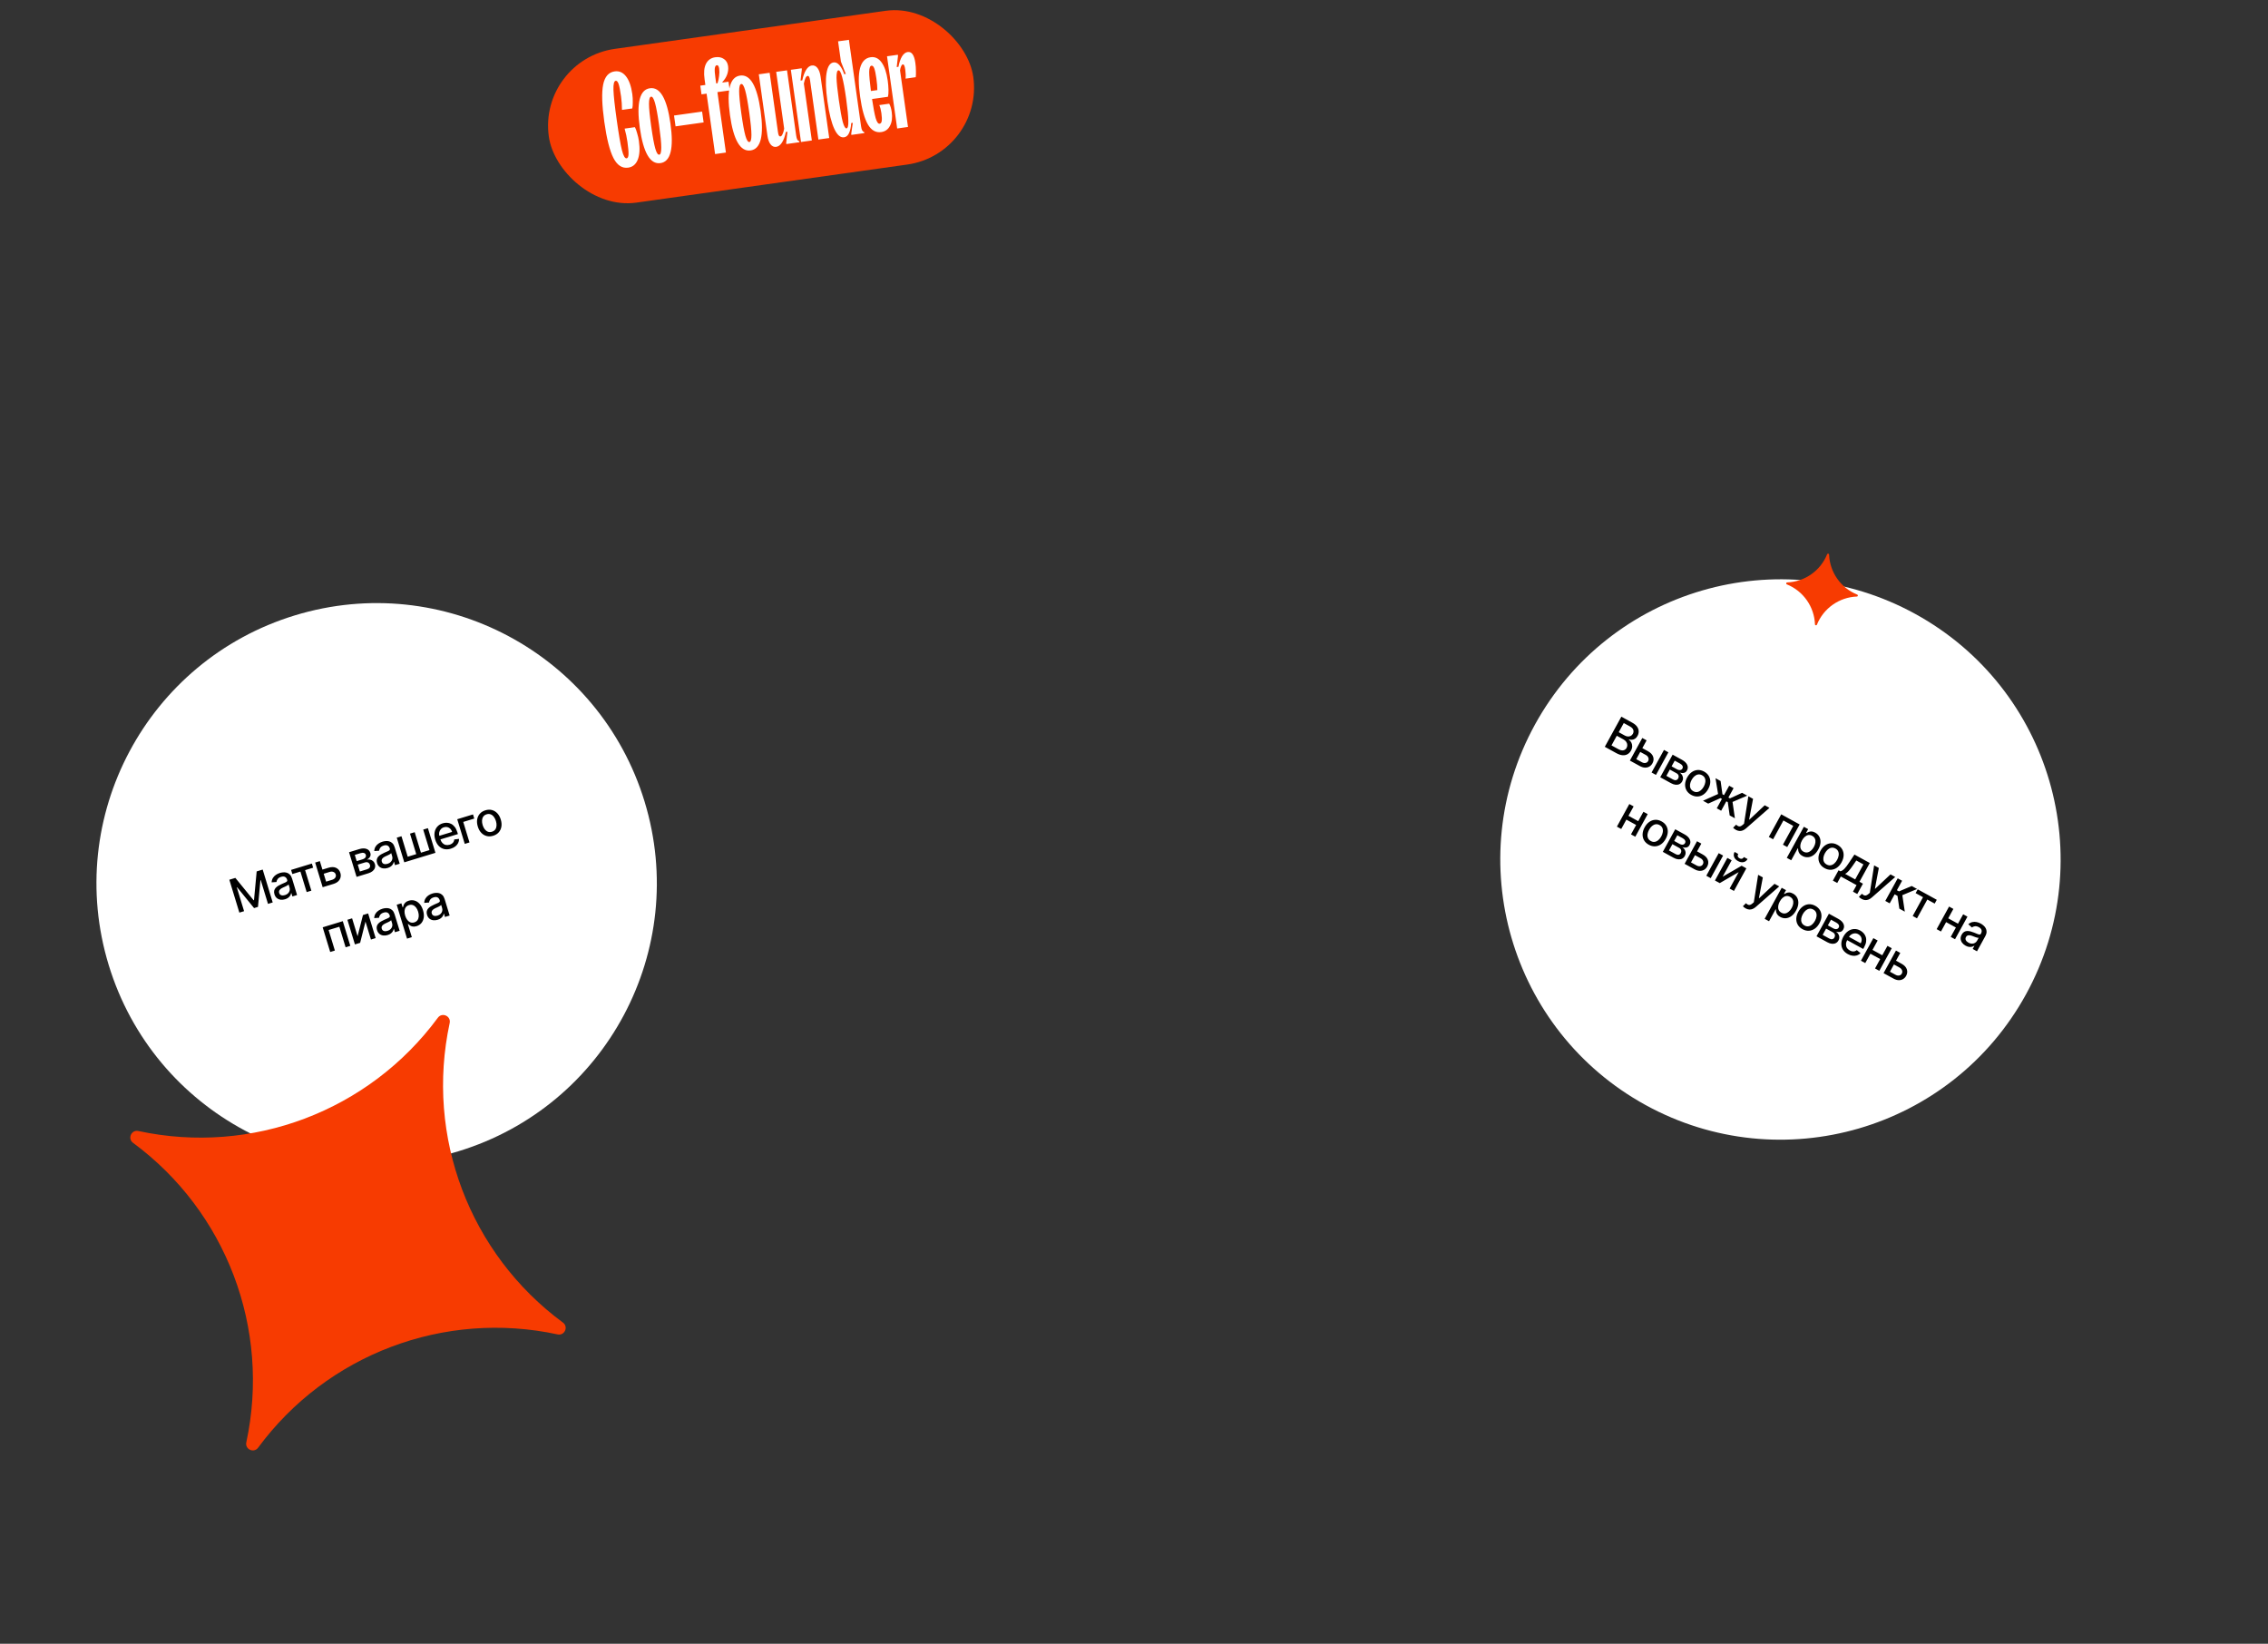 <?xml version="1.0" encoding="UTF-8"?> <svg xmlns="http://www.w3.org/2000/svg" width="672" height="487" viewBox="0 0 672 487" fill="none"><rect x="0" y="0" width="672" height="487" fill="#333333" stroke="none"/><circle cx="111.599" cy="261.7" r="83" transform="rotate(-16.957 111.599 261.7)" fill="white"></circle><path d="M67.953 260.639L69.737 260.096L75.145 266.721L75.26 266.686L76.052 258.17L77.835 257.626L80.805 267.366L79.406 267.792L77.258 260.744L77.167 260.772L76.439 268.681L75.279 269.035L70.261 262.872L70.171 262.9L72.321 269.952L70.923 270.379L67.953 260.639ZM84.466 266.426C84.003 266.567 83.559 266.609 83.132 266.552C82.705 266.492 82.332 266.33 82.013 266.067C81.697 265.803 81.466 265.432 81.32 264.953C81.194 264.541 81.17 264.177 81.247 263.863C81.324 263.548 81.474 263.272 81.696 263.034C81.918 262.797 82.184 262.588 82.492 262.407C82.801 262.226 83.122 262.063 83.455 261.916C83.877 261.732 84.219 261.582 84.482 261.468C84.745 261.35 84.926 261.234 85.026 261.12C85.127 261.006 85.151 260.864 85.099 260.692L85.088 260.659C84.962 260.244 84.746 259.958 84.442 259.801C84.141 259.643 83.761 259.635 83.301 259.775C82.822 259.921 82.477 260.142 82.266 260.439C82.058 260.731 81.94 261.021 81.914 261.31L80.484 261.413C80.508 260.921 80.63 260.492 80.851 260.127C81.075 259.757 81.367 259.45 81.729 259.204C82.09 258.956 82.49 258.764 82.931 258.63C83.223 258.541 83.543 258.482 83.89 258.452C84.24 258.418 84.585 258.448 84.926 258.541C85.27 258.634 85.585 258.82 85.871 259.1C86.156 259.377 86.38 259.782 86.543 260.315L88.022 265.165L86.633 265.589L86.328 264.59L86.271 264.607C86.236 264.819 86.153 265.042 86.023 265.276C85.893 265.509 85.702 265.729 85.449 265.934C85.197 266.139 84.869 266.303 84.466 266.426ZM84.427 265.19C84.82 265.07 85.133 264.89 85.364 264.65C85.599 264.409 85.751 264.14 85.821 263.845C85.892 263.546 85.884 263.253 85.796 262.964L85.509 262.023C85.474 262.089 85.39 262.166 85.258 262.255C85.128 262.34 84.976 262.426 84.801 262.514C84.626 262.598 84.455 262.68 84.289 262.759C84.121 262.834 83.981 262.897 83.869 262.949C83.603 263.068 83.369 263.203 83.166 263.355C82.966 263.507 82.822 263.681 82.733 263.877C82.646 264.07 82.641 264.293 82.719 264.547C82.826 264.899 83.037 265.126 83.352 265.227C83.666 265.325 84.025 265.313 84.427 265.19ZM86.621 258.95L86.247 257.723L92.41 255.844L92.784 257.071L90.401 257.797L92.254 263.874L90.866 264.298L89.013 258.22L86.621 258.95ZM95.213 257.733L97.334 257.086C98.228 256.814 98.984 256.826 99.601 257.123C100.219 257.42 100.634 257.919 100.848 258.619C100.987 259.076 101.004 259.519 100.9 259.949C100.795 260.38 100.568 260.764 100.217 261.103C99.866 261.439 99.392 261.698 98.796 261.88L95.605 262.853L93.378 255.548L94.771 255.124L96.624 261.201L98.422 260.653C98.831 260.528 99.135 260.32 99.333 260.027C99.53 259.731 99.578 259.417 99.477 259.084C99.37 258.732 99.15 258.485 98.82 258.344C98.488 258.199 98.118 258.189 97.709 258.313L95.588 258.96L95.213 257.733ZM105.65 259.79L103.423 252.486L106.452 251.562C107.276 251.311 107.983 251.288 108.572 251.493C109.16 251.694 109.546 252.095 109.728 252.694C109.859 253.122 109.826 253.503 109.63 253.836C109.433 254.17 109.123 254.448 108.699 254.671C109.037 254.61 109.367 254.617 109.688 254.692C110.008 254.764 110.29 254.907 110.535 255.12C110.784 255.331 110.963 255.62 111.075 255.984C111.192 256.371 111.197 256.744 111.088 257.103C110.978 257.459 110.759 257.778 110.43 258.062C110.103 258.342 109.673 258.563 109.14 258.726L105.65 259.79ZM106.623 258.194L108.778 257.537C109.13 257.43 109.38 257.262 109.528 257.033C109.677 256.804 109.707 256.545 109.619 256.257C109.516 255.917 109.335 255.681 109.076 255.549C108.816 255.413 108.51 255.399 108.159 255.506L106.004 256.163L106.623 258.194ZM105.687 255.122L107.394 254.601C107.66 254.52 107.877 254.412 108.044 254.278C108.214 254.143 108.329 253.991 108.388 253.82C108.449 253.646 108.45 253.462 108.391 253.268C108.305 252.986 108.122 252.801 107.842 252.713C107.562 252.625 107.221 252.643 106.819 252.765L105.126 253.281L105.687 255.122ZM114.874 257.154C114.411 257.295 113.967 257.337 113.54 257.28C113.113 257.22 112.74 257.058 112.42 256.795C112.104 256.531 111.873 256.16 111.727 255.681C111.602 255.269 111.577 254.906 111.655 254.591C111.732 254.277 111.882 254 112.104 253.763C112.326 253.525 112.591 253.316 112.9 253.136C113.209 252.955 113.53 252.791 113.863 252.645C114.285 252.46 114.627 252.311 114.89 252.196C115.152 252.078 115.333 251.962 115.434 251.848C115.534 251.735 115.558 251.592 115.506 251.421L115.496 251.388C115.369 250.972 115.154 250.686 114.85 250.53C114.549 250.372 114.168 250.363 113.709 250.503C113.23 250.649 112.885 250.87 112.674 251.167C112.465 251.459 112.348 251.75 112.321 252.039L110.892 252.142C110.915 251.65 111.038 251.221 111.259 250.855C111.482 250.486 111.775 250.178 112.137 249.933C112.497 249.684 112.898 249.493 113.339 249.358C113.631 249.269 113.95 249.21 114.298 249.18C114.648 249.146 114.993 249.176 115.334 249.27C115.677 249.363 115.992 249.549 116.279 249.829C116.564 250.106 116.788 250.51 116.95 251.043L118.429 255.894L117.041 256.317L116.736 255.318L116.679 255.336C116.643 255.548 116.56 255.77 116.431 256.004C116.301 256.238 116.11 256.457 115.857 256.662C115.604 256.868 115.277 257.032 114.874 257.154ZM114.835 255.919C115.228 255.799 115.541 255.619 115.772 255.378C116.007 255.137 116.159 254.869 116.229 254.574C116.3 254.275 116.292 253.981 116.204 253.693L115.917 252.751C115.882 252.817 115.798 252.895 115.666 252.984C115.536 253.068 115.383 253.155 115.209 253.242C115.034 253.327 114.863 253.408 114.697 253.487C114.529 253.562 114.389 253.626 114.276 253.677C114.011 253.796 113.777 253.932 113.574 254.084C113.374 254.235 113.23 254.409 113.141 254.606C113.054 254.799 113.049 255.022 113.126 255.275C113.234 255.627 113.445 255.854 113.76 255.956C114.074 256.054 114.432 256.042 114.835 255.919ZM117.56 248.175L118.954 247.75L120.805 253.823L123.33 253.053L121.479 246.98L122.872 246.555L124.724 252.628L127.249 251.858L125.397 245.786L126.791 245.361L129.018 252.665L119.787 255.479L117.56 248.175ZM133.574 251.437C132.854 251.656 132.187 251.692 131.574 251.543C130.962 251.39 130.43 251.075 129.977 250.6C129.526 250.121 129.185 249.503 128.954 248.745C128.725 247.997 128.664 247.295 128.769 246.639C128.877 245.982 129.134 245.417 129.541 244.943C129.95 244.468 130.494 244.127 131.173 243.921C131.585 243.795 132.005 243.741 132.434 243.76C132.862 243.778 133.274 243.886 133.671 244.084C134.067 244.282 134.425 244.587 134.745 244.999C135.064 245.408 135.324 245.943 135.526 246.606L135.68 247.11L129.873 248.88L129.548 247.815L133.961 246.469C133.847 246.095 133.67 245.787 133.43 245.545C133.189 245.3 132.905 245.135 132.578 245.051C132.254 244.967 131.908 244.98 131.541 245.092C131.141 245.214 130.822 245.419 130.584 245.706C130.348 245.989 130.197 246.313 130.131 246.676C130.068 247.035 130.091 247.397 130.202 247.761L130.456 248.593C130.605 249.082 130.817 249.471 131.093 249.761C131.372 250.05 131.694 250.238 132.06 250.324C132.425 250.407 132.815 250.385 133.23 250.258C133.499 250.176 133.734 250.063 133.932 249.919C134.13 249.772 134.286 249.596 134.4 249.392C134.515 249.187 134.58 248.958 134.596 248.703L136.016 248.536C136.029 248.965 135.941 249.371 135.753 249.754C135.567 250.133 135.29 250.468 134.922 250.761C134.556 251.049 134.106 251.275 133.574 251.437ZM140.147 241.288L140.521 242.515L137.254 243.511L139.108 249.589L137.705 250.016L135.478 242.712L140.147 241.288ZM146.123 247.611C145.439 247.819 144.793 247.845 144.187 247.686C143.581 247.528 143.051 247.21 142.596 246.732C142.142 246.253 141.8 245.637 141.57 244.882C141.339 244.125 141.278 243.419 141.387 242.766C141.496 242.112 141.758 241.551 142.173 241.081C142.588 240.612 143.137 240.272 143.822 240.064C144.507 239.855 145.152 239.83 145.759 239.988C146.365 240.146 146.895 240.466 147.351 240.947C147.806 241.429 148.149 242.048 148.38 242.806C148.61 243.561 148.67 244.263 148.56 244.913C148.45 245.564 148.187 246.124 147.773 246.593C147.358 247.063 146.808 247.402 146.123 247.611ZM145.764 246.416C146.208 246.28 146.54 246.051 146.76 245.727C146.98 245.404 147.101 245.026 147.121 244.593C147.145 244.16 147.085 243.708 146.942 243.239C146.8 242.773 146.598 242.367 146.337 242.021C146.077 241.67 145.766 241.42 145.401 241.271C145.037 241.123 144.633 241.116 144.189 241.251C143.742 241.387 143.408 241.619 143.185 241.947C142.966 242.274 142.845 242.655 142.822 243.092C142.802 243.525 142.863 243.974 143.005 244.44C143.148 244.909 143.349 245.317 143.607 245.665C143.868 246.011 144.181 246.257 144.544 246.403C144.91 246.548 145.317 246.552 145.764 246.416ZM97.838 282.036L95.611 274.731L101.569 272.914L103.796 280.219L102.403 280.644L100.55 274.566L97.369 275.536L99.222 281.614L97.838 282.036ZM105.948 277.385L107.547 271.092L109.079 270.625L111.306 277.929L109.912 278.354L108.291 273.037L106.707 279.331L105.162 279.802L102.935 272.498L104.328 272.073L105.948 277.385ZM114.857 277.023C114.394 277.164 113.949 277.206 113.523 277.149C113.096 277.089 112.723 276.927 112.403 276.664C112.087 276.4 111.856 276.029 111.71 275.55C111.585 275.138 111.56 274.775 111.638 274.46C111.715 274.145 111.865 273.869 112.087 273.632C112.309 273.394 112.574 273.185 112.883 273.004C113.192 272.824 113.513 272.66 113.846 272.513C114.268 272.329 114.61 272.18 114.873 272.065C115.135 271.947 115.316 271.831 115.417 271.717C115.517 271.603 115.541 271.461 115.489 271.29L115.479 271.256C115.352 270.841 115.137 270.555 114.833 270.398C114.532 270.241 114.151 270.232 113.692 270.372C113.213 270.518 112.868 270.739 112.657 271.036C112.448 271.328 112.331 271.619 112.304 271.907L110.875 272.01C110.898 271.518 111.021 271.089 111.242 270.724C111.465 270.354 111.758 270.047 112.12 269.802C112.48 269.553 112.881 269.361 113.322 269.227C113.613 269.138 113.933 269.079 114.281 269.049C114.631 269.015 114.976 269.045 115.317 269.139C115.66 269.231 115.975 269.418 116.262 269.698C116.547 269.974 116.771 270.379 116.933 270.912L118.412 275.762L117.024 276.186L116.719 275.187L116.662 275.204C116.626 275.416 116.543 275.639 116.414 275.873C116.284 276.106 116.093 276.326 115.84 276.531C115.587 276.736 115.259 276.9 114.857 277.023ZM114.818 275.788C115.211 275.668 115.523 275.488 115.755 275.247C115.99 275.006 116.142 274.738 116.211 274.443C116.283 274.144 116.275 273.85 116.187 273.561L115.9 272.62C115.865 272.686 115.781 272.764 115.649 272.852C115.519 272.937 115.366 273.023 115.192 273.111C115.017 273.196 114.846 273.277 114.679 273.356C114.512 273.431 114.372 273.495 114.259 273.546C113.994 273.665 113.76 273.801 113.557 273.953C113.357 274.104 113.212 274.278 113.123 274.475C113.037 274.667 113.032 274.891 113.109 275.144C113.217 275.496 113.428 275.723 113.743 275.824C114.057 275.923 114.415 275.91 114.818 275.788ZM120.606 278.087L117.543 268.044L118.932 267.62L119.293 268.805L119.412 268.768C119.448 268.591 119.513 268.379 119.607 268.132C119.702 267.885 119.864 267.645 120.095 267.411C120.324 267.175 120.666 266.988 121.119 266.85C121.709 266.67 122.28 266.658 122.834 266.815C123.388 266.972 123.882 267.291 124.316 267.772C124.753 268.252 125.092 268.887 125.333 269.676C125.574 270.465 125.649 271.182 125.558 271.827C125.465 272.468 125.236 273.011 124.869 273.456C124.501 273.897 124.022 274.208 123.433 274.387C122.989 274.523 122.603 274.559 122.276 274.496C121.951 274.432 121.679 274.324 121.46 274.173C121.24 274.022 121.064 273.881 120.931 273.752L120.846 273.778L122.027 277.654L120.606 278.087ZM120.05 271.271C120.207 271.785 120.419 272.212 120.685 272.554C120.952 272.895 121.26 273.132 121.609 273.265C121.957 273.394 122.335 273.397 122.744 273.272C123.169 273.142 123.49 272.922 123.707 272.61C123.922 272.294 124.044 271.919 124.071 271.485C124.101 271.05 124.041 270.588 123.893 270.1C123.746 269.618 123.541 269.207 123.278 268.868C123.018 268.528 122.71 268.291 122.354 268.157C122.001 268.022 121.611 268.02 121.183 268.15C120.771 268.276 120.454 268.489 120.234 268.788C120.016 269.086 119.893 269.448 119.863 269.873C119.833 270.298 119.896 270.764 120.05 271.271ZM129.675 272.505C129.212 272.646 128.767 272.688 128.341 272.631C127.914 272.571 127.54 272.409 127.221 272.146C126.905 271.882 126.674 271.511 126.528 271.032C126.402 270.62 126.378 270.257 126.456 269.942C126.533 269.627 126.683 269.351 126.905 269.114C127.127 268.876 127.392 268.667 127.701 268.486C128.01 268.305 128.33 268.142 128.663 267.995C129.085 267.811 129.428 267.662 129.691 267.547C129.953 267.429 130.134 267.313 130.235 267.199C130.335 267.085 130.359 266.943 130.307 266.772L130.297 266.738C130.17 266.323 129.955 266.037 129.651 265.88C129.35 265.723 128.969 265.714 128.51 265.854C128.031 266 127.686 266.221 127.475 266.518C127.266 266.81 127.148 267.101 127.122 267.389L125.693 267.492C125.716 267 125.838 266.571 126.06 266.206C126.283 265.836 126.576 265.529 126.937 265.283C127.298 265.035 127.699 264.843 128.14 264.709C128.431 264.62 128.751 264.561 129.099 264.531C129.449 264.497 129.794 264.527 130.134 264.62C130.478 264.713 130.793 264.9 131.079 265.18C131.365 265.456 131.589 265.861 131.751 266.394L133.23 271.244L131.841 271.668L131.537 270.669L131.48 270.686C131.444 270.898 131.361 271.121 131.231 271.355C131.102 271.588 130.91 271.808 130.658 272.013C130.405 272.218 130.077 272.382 129.675 272.505ZM129.636 271.269C130.029 271.15 130.341 270.969 130.573 270.729C130.808 270.488 130.96 270.22 131.029 269.925C131.101 269.626 131.093 269.332 131.005 269.043L130.718 268.102C130.683 268.168 130.599 268.245 130.466 268.334C130.336 268.419 130.184 268.505 130.01 268.593C129.835 268.678 129.664 268.759 129.497 268.838C129.33 268.913 129.19 268.977 129.077 269.028C128.812 269.147 128.578 269.283 128.375 269.435C128.175 269.586 128.03 269.76 127.941 269.957C127.855 270.149 127.85 270.373 127.927 270.626C128.034 270.978 128.246 271.205 128.561 271.306C128.875 271.405 129.233 271.392 129.636 271.269Z" fill="black"></path><circle cx="527.542" cy="254.642" r="83" transform="rotate(28.785 527.542 254.642)" fill="white"></circle><path d="M475.497 221.254L480.4 212.331L483.668 214.126C484.301 214.474 484.768 214.867 485.069 215.304C485.371 215.738 485.528 216.189 485.539 216.657C485.552 217.122 485.438 217.575 485.195 218.017C484.991 218.389 484.75 218.665 484.473 218.845C484.198 219.023 483.903 219.126 483.589 219.154C483.279 219.18 482.969 219.153 482.658 219.073L482.61 219.16C482.898 219.338 483.134 219.592 483.319 219.924C483.508 220.255 483.607 220.633 483.615 221.057C483.624 221.482 483.502 221.925 483.248 222.387C482.997 222.843 482.665 223.193 482.25 223.438C481.84 223.682 481.355 223.788 480.794 223.756C480.235 223.721 479.609 223.513 478.918 223.134L475.497 221.254ZM477.478 220.839L479.422 221.907C480.066 222.261 480.597 222.39 481.013 222.294C481.429 222.197 481.74 221.961 481.946 221.587C482.101 221.305 482.172 221.007 482.159 220.694C482.146 220.38 482.045 220.081 481.857 219.796C481.673 219.513 481.4 219.273 481.04 219.075L479.049 217.981L477.478 220.839ZM479.626 216.931L481.429 217.922C481.732 218.088 482.035 218.179 482.34 218.195C482.648 218.213 482.93 218.157 483.188 218.026C483.449 217.893 483.659 217.684 483.817 217.396C484.02 217.027 484.061 216.647 483.939 216.255C483.818 215.863 483.49 215.52 482.956 215.226L481.117 214.216L479.626 216.931ZM486.324 221.484L488.267 222.552C489.086 223.002 489.605 223.552 489.823 224.201C490.041 224.85 489.974 225.496 489.621 226.138C489.391 226.556 489.086 226.878 488.705 227.104C488.324 227.329 487.889 227.435 487.402 227.42C486.916 227.403 486.4 227.244 485.854 226.944L482.93 225.338L486.607 218.645L487.884 219.347L484.825 224.915L486.472 225.82C486.846 226.026 487.208 226.098 487.556 226.036C487.905 225.971 488.164 225.786 488.332 225.481C488.509 225.158 488.533 224.829 488.403 224.493C488.275 224.155 488.024 223.882 487.65 223.676L485.706 222.609L486.324 221.484ZM489.357 228.869L493.034 222.176L494.337 222.892L490.66 229.585L489.357 228.869ZM491.918 230.276L495.595 223.583L498.37 225.108C499.126 225.523 499.635 226.013 499.9 226.578C500.166 227.14 500.148 227.695 499.846 228.245C499.631 228.637 499.335 228.879 498.959 228.971C498.583 229.063 498.168 229.035 497.712 228.887C497.992 229.086 498.217 229.327 498.387 229.61C498.559 229.889 498.654 230.191 498.673 230.515C498.694 230.841 498.613 231.171 498.429 231.505C498.235 231.859 497.971 232.123 497.638 232.295C497.306 232.465 496.924 232.531 496.491 232.493C496.062 232.454 495.604 232.301 495.116 232.033L491.918 230.276ZM493.741 229.859L495.714 230.944C496.037 231.121 496.332 231.183 496.599 231.129C496.867 231.076 497.073 230.917 497.219 230.653C497.389 230.342 497.432 230.047 497.346 229.77C497.262 229.489 497.059 229.26 496.737 229.083L494.763 227.999L493.741 229.859ZM495.287 227.044L496.851 227.904C497.095 228.038 497.324 228.118 497.536 228.144C497.752 228.171 497.941 228.147 498.104 228.07C498.272 227.992 498.404 227.865 498.502 227.687C498.644 227.429 498.649 227.169 498.516 226.907C498.384 226.645 498.134 226.413 497.765 226.21L496.213 225.358L495.287 227.044ZM501.122 235.508C500.494 235.164 500.026 234.719 499.716 234.174C499.406 233.63 499.264 233.028 499.29 232.369C499.315 231.71 499.518 231.035 499.898 230.343C500.279 229.649 500.742 229.113 501.286 228.735C501.831 228.357 502.415 228.153 503.041 228.122C503.667 228.092 504.293 228.249 504.921 228.593C505.548 228.938 506.017 229.383 506.327 229.927C506.636 230.472 506.777 231.075 506.75 231.737C506.723 232.399 506.519 233.077 506.137 233.771C505.758 234.463 505.296 234.996 504.754 235.371C504.211 235.746 503.627 235.949 503.001 235.979C502.376 236.01 501.749 235.853 501.122 235.508ZM501.727 234.417C502.134 234.64 502.53 234.718 502.915 234.65C503.3 234.582 503.655 234.404 503.979 234.117C504.306 233.832 504.588 233.474 504.824 233.044C505.059 232.617 505.209 232.189 505.274 231.76C505.344 231.329 505.306 230.932 505.158 230.567C505.011 230.203 504.733 229.908 504.327 229.685C503.917 229.46 503.517 229.382 503.128 229.452C502.741 229.523 502.383 229.702 502.054 229.991C501.73 230.278 501.451 230.635 501.216 231.062C500.98 231.492 500.828 231.921 500.759 232.348C500.694 232.777 500.735 233.173 500.884 233.534C501.037 233.898 501.317 234.192 501.727 234.417ZM504.589 237.237L509.063 235.237L508.296 230.561L509.812 231.394L510.355 235.311L510.821 235.567L512.348 232.787L513.651 233.503L512.124 236.283L512.577 236.532L516.174 234.889L517.69 235.722L513.346 237.59L514.044 242.432L512.497 241.582L511.942 237.647L511.506 237.407L509.974 240.196L508.671 239.48L510.203 236.692L509.768 236.452L506.135 238.087L504.589 237.237ZM514.322 245.852C514.128 245.745 513.959 245.632 513.817 245.512C513.673 245.395 513.572 245.298 513.512 245.22L514.413 244.325C514.616 244.52 514.813 244.664 515.003 244.757C515.194 244.851 515.396 244.871 515.611 244.819C515.828 244.768 516.073 244.624 516.346 244.389L516.751 244.033L518.027 235.908L519.422 236.674L518.263 242.799L518.333 242.837L522.881 238.574L524.28 239.343L517.354 245.414C517.035 245.692 516.71 245.897 516.38 246.03C516.049 246.165 515.713 246.219 515.373 246.191C515.033 246.163 514.682 246.05 514.322 245.852ZM524.093 247.953L527.77 241.26L533.23 244.26L529.553 250.953L528.276 250.251L531.336 244.683L528.421 243.081L525.361 248.65L524.093 247.953ZM529.425 254.15L534.481 244.947L535.753 245.646L535.157 246.731L535.266 246.791C535.418 246.693 535.616 246.592 535.859 246.487C536.101 246.382 536.387 246.331 536.714 246.333C537.044 246.333 537.416 246.447 537.832 246.675C538.372 246.972 538.779 247.373 539.053 247.879C539.327 248.385 539.444 248.961 539.402 249.608C539.364 250.256 539.146 250.942 538.748 251.665C538.351 252.389 537.89 252.943 537.365 253.327C536.841 253.709 536.292 253.924 535.718 253.971C535.145 254.016 534.588 253.889 534.048 253.593C533.641 253.369 533.346 253.118 533.163 252.84C532.982 252.563 532.869 252.293 532.825 252.03C532.78 251.767 532.757 251.543 532.757 251.358L532.679 251.314L530.728 254.866L529.425 254.15ZM533.919 248.995C533.66 249.466 533.502 249.916 533.444 250.345C533.386 250.774 533.431 251.16 533.579 251.503C533.729 251.842 533.992 252.115 534.366 252.321C534.756 252.535 535.138 252.611 535.512 252.548C535.889 252.482 536.242 252.308 536.572 252.024C536.905 251.742 537.194 251.377 537.44 250.929C537.682 250.488 537.833 250.055 537.893 249.63C537.955 249.206 537.91 248.82 537.757 248.472C537.608 248.125 537.337 247.844 536.945 247.628C536.567 247.421 536.194 247.343 535.826 247.394C535.46 247.446 535.115 247.61 534.79 247.885C534.465 248.16 534.174 248.53 533.919 248.995ZM540.631 257.215C540.003 256.87 539.535 256.426 539.225 255.881C538.916 255.337 538.773 254.735 538.799 254.076C538.825 253.417 539.027 252.741 539.407 252.05C539.789 251.356 540.251 250.82 540.796 250.442C541.34 250.064 541.925 249.859 542.55 249.829C543.176 249.798 543.803 249.955 544.43 250.3C545.057 250.645 545.526 251.089 545.836 251.634C546.145 252.178 546.287 252.782 546.26 253.444C546.232 254.106 546.028 254.784 545.647 255.478C545.267 256.169 544.806 256.703 544.263 257.078C543.72 257.453 543.136 257.655 542.511 257.686C541.885 257.717 541.258 257.56 540.631 257.215ZM541.236 256.124C541.643 256.347 542.039 256.425 542.424 256.357C542.81 256.289 543.164 256.111 543.488 255.824C543.815 255.538 544.097 255.181 544.333 254.751C544.568 254.324 544.718 253.896 544.783 253.467C544.854 253.036 544.815 252.639 544.667 252.274C544.52 251.909 544.243 251.615 543.836 251.392C543.426 251.167 543.027 251.089 542.637 251.158C542.25 251.229 541.892 251.409 541.563 251.697C541.239 251.985 540.96 252.342 540.725 252.769C540.489 253.198 540.337 253.627 540.268 254.055C540.203 254.484 540.245 254.879 540.394 255.241C540.546 255.604 540.827 255.899 541.236 256.124ZM543.074 260.894L544.755 257.836L545.299 258.135C545.509 258.084 545.711 257.996 545.904 257.871C546.1 257.748 546.298 257.583 546.499 257.376C546.703 257.17 546.918 256.917 547.143 256.618C547.37 256.315 547.616 255.963 547.882 255.561L549.463 253.179L554.012 255.678L550.955 261.242L551.984 261.807L550.303 264.866L549.031 264.167L550.091 262.237L545.425 259.673L544.364 261.603L543.074 260.894ZM546.694 258.901L549.683 260.543L552.127 256.094L550.018 254.936L549.12 256.24C548.667 256.907 548.247 257.47 547.862 257.932C547.478 258.39 547.088 258.713 546.694 258.901ZM551.591 266.328C551.396 266.221 551.228 266.108 551.085 265.988C550.942 265.871 550.84 265.774 550.781 265.696L551.681 264.801C551.884 264.995 552.081 265.139 552.272 265.233C552.462 265.326 552.665 265.347 552.879 265.294C553.096 265.243 553.341 265.1 553.614 264.864L554.02 264.509L555.296 256.383L556.69 257.149L555.532 263.274L555.601 263.313L560.15 259.05L561.549 259.819L554.623 265.889C554.303 266.168 553.979 266.373 553.649 266.506C553.317 266.641 552.981 266.695 552.641 266.667C552.301 266.639 551.951 266.526 551.591 266.328ZM558.605 266.914L562.282 260.222L563.585 260.937L562.043 263.743L562.671 264.088L566.422 262.496L568.034 263.382L563.653 265.212L564.387 270.091L562.771 269.203L562.223 265.419L561.378 264.955L559.908 267.63L558.605 266.914ZM567.593 264.603L568.211 263.479L573.858 266.581L573.24 267.705L571.057 266.506L567.998 272.075L566.725 271.376L569.785 265.807L567.593 264.603ZM580.508 273.859L579.888 274.988L576.262 272.996L576.882 271.868L580.508 273.859ZM578.778 269.285L575.101 275.977L573.824 275.276L577.501 268.583L578.778 269.285ZM582.948 271.576L579.271 278.268L577.999 277.569L581.676 270.876L582.948 271.576ZM582.389 280.174C581.965 279.941 581.625 279.652 581.368 279.307C581.113 278.959 580.969 278.579 580.934 278.167C580.903 277.756 581.007 277.331 581.248 276.893C581.456 276.515 581.699 276.244 581.978 276.08C582.258 275.916 582.56 275.83 582.885 275.824C583.21 275.817 583.545 275.861 583.89 275.956C584.235 276.051 584.576 276.167 584.914 276.303C585.34 276.477 585.686 276.618 585.952 276.726C586.219 276.831 586.429 276.88 586.58 276.873C586.732 276.865 586.851 276.783 586.937 276.626L586.954 276.596C587.163 276.215 587.217 275.861 587.117 275.534C587.02 275.208 586.761 274.93 586.34 274.698C585.901 274.457 585.502 274.365 585.142 274.42C584.787 274.475 584.497 274.593 584.272 274.776L583.201 273.824C583.569 273.498 583.962 273.286 584.378 273.189C584.798 273.091 585.223 273.086 585.651 273.174C586.081 273.259 586.498 273.412 586.902 273.634C587.169 273.781 587.435 273.969 587.699 274.197C587.967 274.424 588.187 274.692 588.357 275.001C588.531 275.312 588.617 275.668 588.616 276.068C588.617 276.466 588.484 276.908 588.215 277.396L585.774 281.841L584.501 281.142L585.004 280.227L584.952 280.198C584.775 280.32 584.558 280.416 584.3 280.487C584.042 280.557 583.751 280.573 583.428 280.535C583.104 280.497 582.758 280.377 582.389 280.174ZM583.247 279.284C583.607 279.482 583.954 279.58 584.288 279.578C584.625 279.578 584.923 279.5 585.183 279.344C585.447 279.186 585.652 278.976 585.797 278.711L586.271 277.848C586.199 277.869 586.085 277.863 585.929 277.831C585.778 277.797 585.61 277.748 585.425 277.684C585.242 277.618 585.065 277.552 584.892 277.488C584.721 277.42 584.578 277.365 584.463 277.32C584.192 277.213 583.932 277.14 583.681 277.101C583.433 277.063 583.208 277.081 583.005 277.154C582.806 277.227 582.643 277.379 582.515 277.612C582.338 277.934 582.323 278.244 582.471 278.54C582.619 278.834 582.878 279.082 583.247 279.284ZM485.768 243.487L485.148 244.616L481.522 242.624L482.142 241.496L485.768 243.487ZM484.038 238.912L480.361 245.605L479.084 244.904L482.761 238.211L484.038 238.912ZM488.208 241.203L484.531 247.896L483.259 247.197L486.936 240.504L488.208 241.203ZM488.528 250.268C487.901 249.923 487.432 249.479 487.122 248.934C486.813 248.39 486.671 247.788 486.696 247.129C486.722 246.47 486.924 245.794 487.304 245.103C487.686 244.409 488.148 243.873 488.693 243.495C489.237 243.117 489.822 242.913 490.448 242.882C491.073 242.851 491.7 243.008 492.327 243.353C492.955 243.698 493.423 244.142 493.733 244.687C494.043 245.231 494.184 245.835 494.157 246.497C494.13 247.159 493.925 247.837 493.544 248.531C493.164 249.222 492.703 249.756 492.16 250.131C491.618 250.506 491.033 250.709 490.408 250.739C489.782 250.77 489.156 250.613 488.528 250.268ZM489.133 249.177C489.54 249.4 489.936 249.478 490.321 249.41C490.707 249.342 491.061 249.164 491.386 248.877C491.713 248.591 491.994 248.234 492.23 247.804C492.465 247.377 492.615 246.949 492.681 246.52C492.751 246.089 492.712 245.692 492.564 245.327C492.417 244.962 492.14 244.668 491.733 244.445C491.324 244.22 490.924 244.142 490.534 244.211C490.147 244.282 489.789 244.462 489.461 244.75C489.137 245.038 488.857 245.395 488.623 245.822C488.386 246.252 488.234 246.68 488.166 247.108C488.1 247.537 488.142 247.932 488.291 248.294C488.443 248.657 488.724 248.952 489.133 249.177ZM492.686 252.376L496.363 245.684L499.138 247.208C499.893 247.623 500.403 248.113 500.668 248.678C500.934 249.241 500.916 249.796 500.614 250.345C500.399 250.737 500.103 250.979 499.727 251.072C499.351 251.164 498.936 251.136 498.48 250.988C498.76 251.187 498.985 251.428 499.155 251.71C499.327 251.99 499.422 252.292 499.44 252.616C499.462 252.942 499.381 253.271 499.197 253.605C499.003 253.96 498.739 254.223 498.406 254.396C498.074 254.565 497.692 254.631 497.259 254.594C496.83 254.555 496.372 254.402 495.884 254.133L492.686 252.376ZM494.508 251.96L496.482 253.044C496.805 253.221 497.1 253.283 497.367 253.23C497.635 253.176 497.841 253.017 497.987 252.753C498.157 252.442 498.2 252.148 498.114 251.87C498.03 251.59 497.827 251.361 497.504 251.184L495.531 250.099L494.508 251.96ZM496.055 249.145L497.619 250.004C497.863 250.138 498.091 250.218 498.304 250.244C498.52 250.272 498.709 250.248 498.872 250.171C499.04 250.093 499.172 249.965 499.27 249.788C499.412 249.529 499.417 249.269 499.284 249.007C499.152 248.746 498.901 248.514 498.533 248.311L496.981 247.459L496.055 249.145ZM502.538 252.071L504.481 253.139C505.301 253.589 505.819 254.139 506.037 254.788C506.255 255.437 506.188 256.083 505.835 256.725C505.606 257.143 505.3 257.465 504.919 257.691C504.538 257.916 504.104 258.022 503.616 258.007C503.13 257.99 502.614 257.831 502.068 257.531L499.145 255.925L502.822 249.232L504.098 249.934L501.039 255.502L502.686 256.407C503.061 256.613 503.422 256.685 503.77 256.623C504.12 256.558 504.378 256.373 504.546 256.068C504.723 255.745 504.747 255.416 504.618 255.08C504.49 254.741 504.238 254.469 503.864 254.263L501.92 253.196L502.538 252.071ZM505.572 259.456L509.249 252.763L510.551 253.479L506.874 260.172L505.572 259.456ZM510.412 259.738L516.036 256.492L517.439 257.263L513.762 263.956L512.485 263.254L515.161 258.383L509.548 261.641L508.132 260.863L511.809 254.17L513.086 254.871L510.412 259.738ZM516.723 253.92L517.795 254.509C517.525 255 517.131 255.303 516.613 255.42C516.1 255.535 515.549 255.43 514.959 255.106C514.372 254.784 513.99 254.375 513.812 253.88C513.635 253.383 513.682 252.888 513.951 252.397L515.019 252.984C514.899 253.202 514.857 253.43 514.892 253.669C514.929 253.904 515.103 254.108 515.414 254.278C515.719 254.446 515.982 254.483 516.204 254.389C516.428 254.297 516.601 254.141 516.723 253.92ZM517.223 269.125C517.029 269.018 516.86 268.905 516.718 268.785C516.574 268.668 516.473 268.571 516.414 268.493L517.314 267.598C517.517 267.792 517.714 267.937 517.904 268.03C518.095 268.123 518.298 268.144 518.512 268.091C518.729 268.04 518.974 267.897 519.247 267.661L519.652 267.306L520.929 259.18L522.323 259.946L521.164 266.071L521.234 266.11L525.783 261.847L527.181 262.616L520.255 268.686C519.936 268.965 519.611 269.17 519.281 269.303C518.95 269.438 518.614 269.492 518.274 269.464C517.934 269.436 517.584 269.323 517.223 269.125ZM522.859 272.221L527.915 263.019L529.187 263.718L528.591 264.803L528.7 264.862C528.852 264.765 529.05 264.663 529.293 264.558C529.536 264.454 529.821 264.402 530.149 264.405C530.478 264.404 530.85 264.518 531.266 264.746C531.806 265.043 532.213 265.444 532.487 265.95C532.761 266.457 532.878 267.033 532.836 267.679C532.798 268.328 532.58 269.013 532.182 269.737C531.785 270.46 531.324 271.014 530.799 271.399C530.275 271.78 529.726 271.995 529.152 272.042C528.579 272.087 528.022 271.961 527.482 271.664C527.075 271.44 526.78 271.189 526.597 270.911C526.416 270.634 526.303 270.364 526.259 270.101C526.214 269.838 526.192 269.614 526.191 269.429L526.113 269.386L524.162 272.937L522.859 272.221ZM527.353 267.066C527.095 267.537 526.936 267.987 526.878 268.416C526.82 268.846 526.865 269.232 527.013 269.574C527.163 269.914 527.426 270.187 527.8 270.392C528.19 270.606 528.572 270.682 528.946 270.619C529.323 270.554 529.676 270.379 530.006 270.095C530.339 269.813 530.628 269.448 530.874 269.001C531.116 268.559 531.267 268.126 531.327 267.701C531.389 267.278 531.344 266.892 531.192 266.543C531.042 266.196 530.771 265.915 530.379 265.7C530.001 265.492 529.628 265.414 529.26 265.465C528.894 265.517 528.549 265.681 528.224 265.957C527.899 266.232 527.608 266.602 527.353 267.066ZM534.065 275.286C533.438 274.942 532.969 274.497 532.659 273.952C532.35 273.408 532.208 272.806 532.233 272.147C532.259 271.488 532.461 270.813 532.841 270.121C533.223 269.427 533.685 268.891 534.23 268.513C534.774 268.135 535.359 267.931 535.984 267.9C536.61 267.87 537.237 268.027 537.864 268.371C538.492 268.716 538.96 269.161 539.27 269.705C539.579 270.25 539.721 270.853 539.694 271.515C539.666 272.177 539.462 272.855 539.081 273.549C538.701 274.241 538.24 274.774 537.697 275.149C537.154 275.524 536.57 275.727 535.945 275.757C535.319 275.788 534.692 275.631 534.065 275.286ZM534.67 274.195C535.077 274.418 535.473 274.496 535.858 274.428C536.244 274.36 536.598 274.182 536.922 273.895C537.249 273.61 537.531 273.252 537.767 272.822C538.002 272.395 538.152 271.967 538.218 271.538C538.288 271.107 538.249 270.71 538.101 270.345C537.954 269.981 537.677 269.686 537.27 269.463C536.86 269.238 536.461 269.16 536.071 269.23C535.684 269.301 535.326 269.48 534.998 269.769C534.673 270.056 534.394 270.413 534.159 270.84C533.923 271.27 533.771 271.699 533.702 272.126C533.637 272.555 533.679 272.951 533.828 273.312C533.98 273.676 534.261 273.97 534.67 274.195ZM538.222 277.395L541.899 270.702L544.675 272.227C545.43 272.642 545.94 273.132 546.205 273.697C546.471 274.259 546.453 274.814 546.151 275.363C545.936 275.756 545.64 275.998 545.264 276.09C544.888 276.182 544.472 276.154 544.017 276.006C544.297 276.205 544.522 276.446 544.692 276.729C544.864 277.008 544.959 277.31 544.977 277.634C544.999 277.96 544.918 278.29 544.734 278.624C544.539 278.978 544.276 279.242 543.943 279.414C543.611 279.584 543.229 279.65 542.796 279.612C542.367 279.573 541.909 279.42 541.421 279.152L538.222 277.395ZM540.045 276.978L542.019 278.062C542.342 278.24 542.637 278.301 542.904 278.248C543.172 278.195 543.378 278.036 543.523 277.771C543.694 277.461 543.737 277.166 543.651 276.889C543.567 276.608 543.364 276.379 543.041 276.202L541.067 275.117L540.045 276.978ZM541.592 274.163L543.156 275.023C543.4 275.157 543.628 275.237 543.841 275.263C544.056 275.29 544.246 275.266 544.409 275.189C544.577 275.111 544.709 274.983 544.806 274.806C544.949 274.548 544.953 274.288 544.821 274.026C544.689 273.764 544.438 273.532 544.069 273.329L542.518 272.477L541.592 274.163ZM547.492 282.663C546.832 282.301 546.342 281.848 546.02 281.304C545.703 280.76 545.557 280.159 545.581 279.503C545.609 278.845 545.814 278.17 546.195 277.475C546.572 276.79 547.032 276.256 547.575 275.873C548.121 275.492 548.705 275.282 549.328 275.243C549.954 275.205 550.578 275.356 551.199 275.698C551.577 275.905 551.909 276.169 552.195 276.488C552.48 276.808 552.691 277.179 552.826 277.601C552.961 278.023 552.992 278.492 552.92 279.009C552.85 279.522 552.648 280.082 552.314 280.69L552.061 281.151L546.74 278.228L547.277 277.252L551.32 279.474C551.508 279.131 551.605 278.789 551.611 278.448C551.619 278.105 551.538 277.786 551.37 277.493C551.205 277.202 550.954 276.964 550.617 276.779C550.251 276.578 549.882 276.492 549.51 276.522C549.142 276.551 548.805 276.669 548.499 276.875C548.198 277.08 547.955 277.349 547.772 277.683L547.353 278.446C547.107 278.893 546.976 279.317 546.961 279.717C546.948 280.118 547.039 280.48 547.232 280.802C547.428 281.121 547.716 281.385 548.096 281.594C548.343 281.73 548.587 281.819 548.829 281.861C549.072 281.9 549.307 281.889 549.533 281.828C549.76 281.767 549.97 281.653 550.163 281.487L551.274 282.387C550.976 282.696 550.624 282.917 550.218 283.049C549.817 283.18 549.383 283.216 548.917 283.157C548.455 283.096 547.98 282.931 547.492 282.663ZM558.075 283.214L557.455 284.342L553.83 282.351L554.45 281.222L558.075 283.214ZM556.346 278.639L552.669 285.332L551.392 284.63L555.069 277.937L556.346 278.639ZM560.516 280.93L556.839 287.623L555.566 286.924L559.243 280.231L560.516 280.93ZM561.484 284.457L563.428 285.525C564.247 285.975 564.765 286.524 564.984 287.174C565.202 287.823 565.134 288.469 564.782 289.111C564.552 289.529 564.246 289.851 563.865 290.076C563.484 290.302 563.05 290.407 562.563 290.393C562.077 290.376 561.561 290.217 561.015 289.917L558.091 288.311L561.768 281.618L563.045 282.319L559.985 287.888L561.632 288.793C562.007 288.999 562.368 289.07 562.716 289.008C563.066 288.943 563.325 288.758 563.492 288.453C563.669 288.131 563.693 287.802 563.564 287.466C563.436 287.127 563.185 286.855 562.81 286.649L560.867 285.581L561.484 284.457Z" fill="black"></path><path d="M39.416 338.582C37.714 337.326 38.927 334.636 40.995 335.082C74.604 342.326 109.336 329.189 129.739 301.518C130.995 299.815 133.685 301.029 133.239 303.097C125.995 336.705 139.131 371.438 166.802 391.841C168.505 393.096 167.292 395.787 165.223 395.341C131.615 388.097 96.883 401.233 76.48 428.904C75.224 430.607 72.534 429.393 72.98 427.325C80.224 393.717 67.088 358.985 39.416 338.582Z" fill="#F73B01"></path><path d="M529.432 173.13C529.133 173.01 529.21 172.566 529.532 172.553C534.776 172.345 539.411 169.082 541.375 164.215C541.496 163.915 541.94 163.992 541.953 164.315C542.16 169.559 545.424 174.194 550.291 176.158C550.59 176.278 550.513 176.722 550.191 176.735C544.946 176.943 540.311 180.206 538.348 185.073C538.227 185.373 537.783 185.296 537.77 184.973C537.563 179.729 534.299 175.094 529.432 173.13Z" fill="#F73B01"></path><rect x="159.414" y="17.675" width="127" height="46" rx="23" transform="rotate(-8 159.414 17.675)" fill="#F73B01"></rect><path d="M186.132 49.668C184.336 49.92 182.885 48.98 181.777 46.846C180.669 44.713 179.763 41.138 179.058 36.12C178.353 31.103 178.239 27.416 178.715 25.061C179.192 22.705 180.328 21.4 182.124 21.148C183.444 20.962 184.563 21.451 185.481 22.615C186.398 23.779 187.02 25.523 187.347 27.846C187.458 28.639 187.506 29.453 187.489 30.29C187.494 31.098 187.446 31.71 187.343 32.129L184.293 32.557C184.288 31.184 184.195 29.851 184.013 28.557C183.769 26.814 183.53 25.596 183.298 24.901C183.065 24.207 182.778 23.884 182.434 23.932C181.933 24.002 181.71 24.909 181.766 26.651C181.823 28.394 182.148 31.378 182.742 35.603C183.335 39.828 183.845 42.786 184.271 44.476C184.698 46.167 185.161 46.977 185.663 46.906C186.007 46.858 186.194 46.468 186.226 45.736C186.258 45.005 186.151 43.768 185.906 42.025C185.724 40.731 185.446 39.423 185.072 38.103L188.122 37.674C188.336 38.048 188.554 38.637 188.774 39.441C189.018 40.214 189.195 40.997 189.307 41.789C189.633 44.113 189.516 45.961 188.955 47.332C188.393 48.704 187.452 49.482 186.132 49.668ZM195.693 48.324C192.656 48.751 190.618 45.267 189.579 37.873C188.54 30.479 189.539 26.569 192.575 26.142C195.586 25.719 197.611 29.204 198.65 36.599C199.689 43.992 198.703 47.901 195.693 48.324ZM195.342 45.829C195.738 45.773 195.936 45.072 195.935 43.726C195.935 42.379 195.717 40.161 195.283 37.072C194.849 33.982 194.446 31.79 194.076 30.496C193.705 29.201 193.322 28.582 192.926 28.638C192.504 28.697 192.293 29.4 192.293 30.746C192.29 32.066 192.508 34.284 192.946 37.4C193.384 40.516 193.788 42.721 194.158 44.016C194.525 45.284 194.92 45.888 195.342 45.829ZM208.481 36.267L200.163 37.436L199.712 34.227L208.031 33.059L208.481 36.267ZM214.069 24.454L215.852 24.204L216.214 26.779L212.569 27.291L215.086 45.195L211.877 45.646L209.361 27.741L207.856 27.953L207.494 25.378L208.999 25.167L208.76 23.464C208.489 21.536 208.626 20.022 209.172 18.922C209.74 17.792 210.658 17.138 211.925 16.96C212.955 16.815 213.815 16.99 214.504 17.486C215.189 17.955 215.597 18.652 215.727 19.576C215.842 20.395 215.755 21.215 215.466 22.036C215.178 22.858 214.705 23.611 214.047 24.296L214.069 24.454ZM212.208 24.716L212.604 24.66C212.832 23.982 212.986 23.26 213.067 22.495C213.174 21.726 213.181 21.011 213.089 20.351C212.985 19.611 212.748 19.268 212.378 19.32C212.061 19.364 211.865 19.688 211.788 20.291C211.734 20.864 211.794 21.771 211.968 23.013L212.208 24.716ZM222.405 44.57C219.369 44.997 217.331 41.513 216.291 34.119C215.252 26.725 216.251 22.815 219.288 22.388C222.298 21.965 224.323 25.45 225.362 32.844C226.401 40.238 225.416 44.147 222.405 44.57ZM222.055 42.074C222.451 42.019 222.648 41.318 222.648 39.971C222.647 38.625 222.43 36.407 221.995 33.318C221.561 30.228 221.159 28.036 220.788 26.741C220.418 25.447 220.035 24.828 219.639 24.883C219.216 24.943 219.005 25.646 219.006 26.992C219.003 28.312 219.22 30.53 219.658 33.646C220.096 36.762 220.5 38.967 220.871 40.261C221.238 41.529 221.632 42.134 222.055 42.074ZM229.993 43.504C229.333 43.596 228.773 43.352 228.315 42.77C227.856 42.188 227.545 41.316 227.381 40.154L224.832 22.013L228.04 21.562L230.506 39.109C230.577 39.611 230.667 39.962 230.776 40.162C230.911 40.358 231.071 40.444 231.256 40.418C231.467 40.388 231.666 40.172 231.851 39.769C232.063 39.362 232.229 38.813 232.347 38.123L229.981 21.289L233.19 20.838L235.901 40.129C235.975 40.657 236.087 41.072 236.237 41.374C236.41 41.646 236.606 41.793 236.825 41.816L236.869 42.133L232.987 42.679L232.943 42.362L233.324 39.036L232.848 39.103C232.574 40.407 232.194 41.444 231.71 42.212C231.225 42.98 230.653 43.411 229.993 43.504ZM237.335 42.068L234.329 20.678L237.538 20.227L237.582 20.544L237.201 23.869L237.716 23.797C237.991 22.493 238.37 21.456 238.855 20.688C239.339 19.92 239.898 19.491 240.532 19.402C241.192 19.309 241.752 19.554 242.21 20.136C242.669 20.718 242.98 21.59 243.143 22.751L245.693 40.893L242.485 41.344L240.018 23.797C239.889 22.872 239.652 22.434 239.309 22.483C238.833 22.549 238.456 23.316 238.178 24.782L240.544 41.617L237.335 42.068ZM250.096 40.678C249.013 40.83 248.048 39.997 247.199 38.177C246.348 36.331 245.671 33.625 245.17 30.061C244.669 26.495 244.575 23.721 244.889 21.739C245.199 19.729 245.896 18.648 246.978 18.496C247.612 18.407 248.203 18.688 248.753 19.337C249.302 19.987 249.762 20.865 250.133 21.971L250.608 21.904L249.168 18.269L248.322 12.248L251.53 11.798L255.132 37.426C255.203 37.927 255.313 38.329 255.463 38.631C255.64 38.93 255.837 39.09 256.056 39.114L256.1 39.43L252.258 39.97L252.214 39.654L252.685 36.396L252.21 36.463C252.135 37.658 251.924 38.644 251.575 39.42C251.223 40.17 250.729 40.589 250.096 40.678ZM250.814 38.032C251.211 37.977 251.391 37.251 251.357 35.856C251.349 34.457 251.135 32.265 250.716 29.281C250.296 26.297 249.898 24.131 249.52 22.784C249.168 21.433 248.795 20.786 248.398 20.841C248.029 20.893 247.848 21.619 247.856 23.018C247.891 24.413 248.118 26.603 248.537 29.587C248.956 32.571 249.342 34.739 249.693 36.09C250.071 37.437 250.445 38.084 250.814 38.032ZM263.466 30.721C263.823 31.344 264.074 32.17 264.218 33.2C264.448 34.837 264.276 36.194 263.7 37.272C263.151 38.345 262.282 38.966 261.094 39.133C259.509 39.355 258.208 38.623 257.19 36.935C256.168 35.22 255.391 32.475 254.861 28.698C254.33 24.922 254.321 22.082 254.835 20.179C255.345 18.25 256.392 17.173 257.976 16.951C259.27 16.769 260.353 17.29 261.225 18.514C262.094 19.711 262.695 21.498 263.029 23.875C263.159 24.799 263.234 25.718 263.255 26.63C263.271 27.517 263.219 28.197 263.097 28.672L258.384 29.334C258.785 31.998 259.146 33.899 259.468 35.039C259.816 36.175 260.202 36.713 260.624 36.654C260.967 36.606 261.173 36.348 261.242 35.88C261.338 35.409 261.307 34.619 261.152 33.51C261.022 32.586 260.816 31.793 260.535 31.133L263.466 30.721ZM258.208 19.463C257.785 19.522 257.562 20.133 257.536 21.294C257.537 22.452 257.709 24.34 258.05 26.958L259.951 26.691C259.964 25.827 259.869 24.669 259.665 23.217C259.472 21.843 259.266 20.863 259.049 20.274C258.832 19.685 258.551 19.415 258.208 19.463ZM265.827 38.063L262.821 16.674L266.029 16.223L266.074 16.54L265.693 19.865L266.208 19.793C266.456 18.492 266.809 17.46 267.267 16.695C267.752 15.927 268.311 15.498 268.945 15.409C270.133 15.242 270.89 16.32 271.217 18.644C271.328 19.437 271.385 20.223 271.387 21.004C271.415 21.781 271.395 22.403 271.326 22.87L268.316 23.293C268.397 22.528 268.368 21.657 268.231 20.68C268.146 20.072 268.047 19.655 267.934 19.429C267.818 19.176 267.667 19.062 267.482 19.088C267.298 19.114 267.135 19.299 266.995 19.642C266.851 19.958 266.746 20.363 266.681 20.857L269.036 37.612L265.827 38.063Z" fill="white"></path></svg> 
